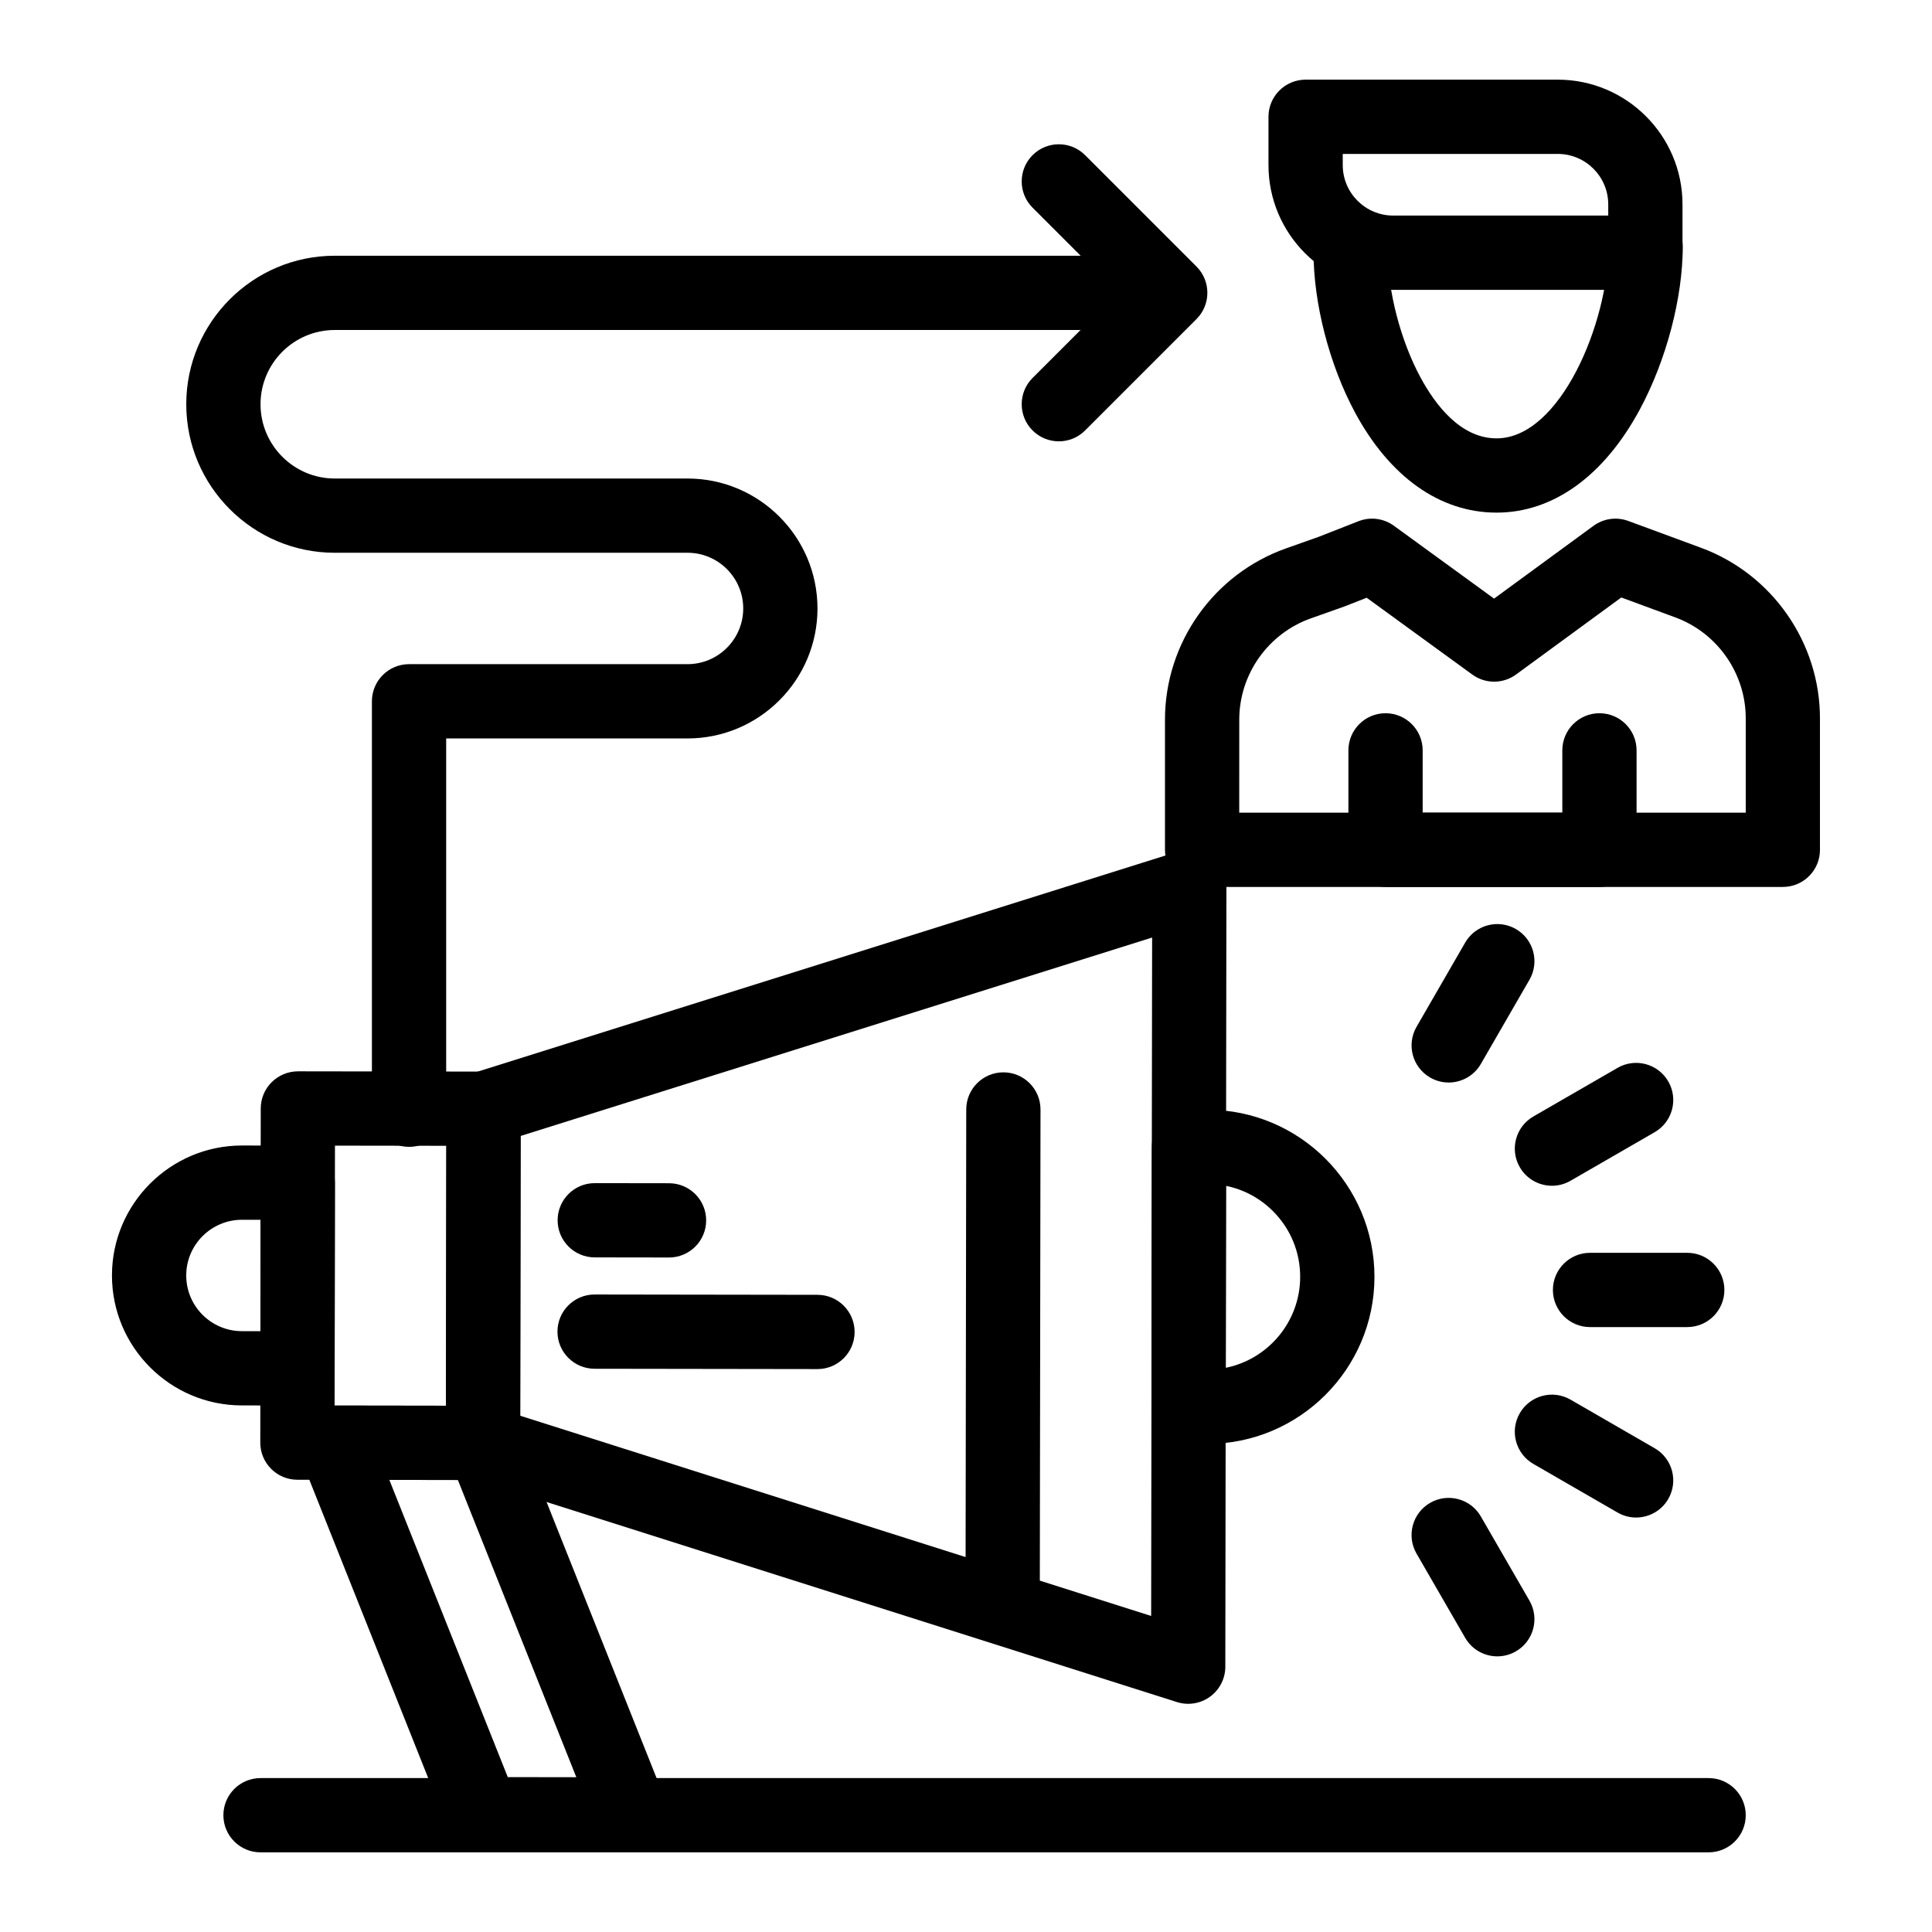 <?xml version="1.0" encoding="UTF-8"?>
<!-- Uploaded to: SVG Repo, www.svgrepo.com, Generator: SVG Repo Mixer Tools -->
<svg fill="#000000" width="800px" height="800px" version="1.1" viewBox="144 144 512 512" xmlns="http://www.w3.org/2000/svg">
 <g>
  <path d="m463.96 526.65h-0.062l-4.922-0.008c-2.609-0.004-5.109-1.043-6.953-2.891s-2.875-4.352-2.871-6.961l0.098-68.879c0.008-5.43 4.41-9.824 9.84-9.824h0.016l4.922 0.008c24.418 0.035 44.254 19.926 44.219 44.344-0.043 24.375-19.906 44.211-44.285 44.211zm4.953-68.383-0.07 48.215c11.215-2.269 19.699-12.203 19.715-24.078 0.012-6.57-2.539-12.75-7.18-17.406-3.461-3.469-7.773-5.777-12.465-6.731z"/>
  <path d="m272.02 536.22h-0.016l-49.199-0.07c-5.434-0.008-9.836-4.418-9.828-9.855l0.125-88.559c0.008-5.434 4.434-9.805 9.855-9.824l49.199 0.07c2.609 0.004 5.109 1.043 6.953 2.891s2.875 4.352 2.871 6.961l-0.125 88.559c-0.004 2.609-1.043 5.109-2.891 6.953-1.84 1.844-4.34 2.875-6.945 2.875zm-39.348-19.734 29.52 0.043 0.098-68.879-29.52-0.043z"/>
  <path d="m222.84 516.47h-0.016l-14.762-0.02c-18.992-0.027-34.418-15.5-34.391-34.488 0.027-18.961 15.477-34.391 34.441-34.391l14.809 0.02c5.434 0.008 9.836 4.418 9.828 9.855l-0.07 49.199c-0.008 5.43-4.414 9.824-9.84 9.824zm-14.707-49.219c-8.148 0-14.77 6.613-14.781 14.738-0.012 8.141 6.602 14.77 14.738 14.781l4.922 0.008 0.043-29.52z"/>
  <path d="m409.72 575.78h-0.016c-5.434-0.008-9.832-4.418-9.824-9.855l0.184-127.92c0.008-5.43 4.41-9.824 9.84-9.824h0.016c5.434 0.008 9.832 4.418 9.824 9.855l-0.184 127.92c-0.008 5.426-4.41 9.824-9.84 9.824z"/>
  <path d="m311.25 634.68h-0.016l-39.359-0.055c-4.023-0.008-7.637-2.461-9.125-6.195l-39.238-98.461c-1.211-3.035-0.836-6.469 1-9.172 1.832-2.695 4.879-4.312 8.141-4.312h0.016l39.359 0.055c4.023 0.008 7.637 2.461 9.125 6.195l39 97.871c0.609 1.281 0.953 2.715 0.953 4.227 0 5.434-4.406 9.84-9.84 9.84-0.004 0.004-0.012 0.008-0.016 0.008zm-32.684-19.727 18.164 0.027-31.387-78.766-18.164-0.027z"/>
  <path d="m321.3 477.25h-0.016l-19.68-0.027c-5.434-0.008-9.836-4.418-9.828-9.855 0.008-5.43 4.414-9.824 9.84-9.824h0.016l19.68 0.027c5.434 0.008 9.836 4.418 9.828 9.855-0.008 5.426-4.414 9.824-9.84 9.824z"/>
  <path d="m360.64 506.82h-0.016l-59.062-0.086c-5.434-0.008-9.836-4.418-9.828-9.855 0.008-5.43 4.414-9.824 9.84-9.824h0.016l59.062 0.086c5.434 0.008 9.836 4.418 9.828 9.855-0.008 5.43-4.41 9.824-9.84 9.824z"/>
  <path d="m596.8 634.89h-383.76c-5.434 0-9.84-4.406-9.84-9.84s4.406-9.84 9.84-9.84h383.76c5.434 0 9.84 4.406 9.84 9.84s-4.406 9.84-9.84 9.84z"/>
  <path d="m458.89 595.53c-0.996 0-2-0.152-2.977-0.461l-186.88-59.309c-4.09-1.297-6.871-5.102-6.863-9.395l0.125-88.559c0.008-4.293 2.793-8.086 6.891-9.371l187.04-58.773c2.992-0.941 6.254-0.398 8.777 1.461 2.527 1.855 4.016 4.809 4.012 7.941l-0.293 206.64c-0.004 3.137-1.504 6.082-4.035 7.93-1.703 1.246-3.742 1.895-5.805 1.895zm-177.03-76.344 167.21 53.062 0.254-179.79-167.36 52.586z"/>
  <path d="m527.91 430.88c-1.668 0-3.359-0.426-4.91-1.32-4.707-2.719-6.32-8.734-3.602-13.441l12.883-22.312c2.719-4.707 8.734-6.32 13.441-3.602 4.707 2.719 6.32 8.734 3.602 13.441l-12.883 22.312c-1.824 3.156-5.133 4.922-8.531 4.922z"/>
  <path d="m555.29 458.24c-3.402 0-6.707-1.766-8.531-4.922-2.719-4.707-1.105-10.723 3.602-13.441l22.312-12.883c4.707-2.719 10.723-1.105 13.441 3.602s1.105 10.723-3.602 13.441l-22.312 12.883c-1.551 0.895-3.242 1.32-4.91 1.32z"/>
  <path d="m591.14 495.69h-25.766c-5.434 0-9.84-4.406-9.84-9.84 0-5.434 4.406-9.84 9.84-9.84h25.766c5.434 0 9.84 4.406 9.84 9.84 0 5.434-4.402 9.84-9.84 9.84z"/>
  <path d="m577.58 546.16c-1.668 0-3.359-0.426-4.91-1.32l-22.312-12.883c-4.707-2.719-6.32-8.734-3.602-13.441s8.734-6.32 13.441-3.602l22.312 12.883c4.707 2.719 6.32 8.734 3.602 13.441-1.824 3.156-5.133 4.922-8.531 4.922z"/>
  <path d="m540.81 582.95c-3.402 0-6.707-1.766-8.531-4.922l-12.883-22.312c-2.719-4.707-1.105-10.723 3.602-13.441s10.727-1.105 13.441 3.602l12.883 22.312c2.719 4.707 1.105 10.723-3.602 13.441-1.551 0.891-3.242 1.32-4.91 1.32z"/>
  <path d="m616.48 379.05h-153.91c-5.434 0-9.84-4.406-9.84-9.84v-34.469c0-20.363 12.895-38.613 32.09-45.414l8.633-3.059 10.562-4.141c3.125-1.227 6.664-0.773 9.379 1.203l26.547 19.309 26.352-19.289c2.66-1.949 6.121-2.434 9.215-1.293l19.293 7.117c18.848 6.949 31.508 25.117 31.508 45.207v34.836c0.008 5.426-4.398 9.832-9.832 9.832zm-144.07-19.684h134.23v-24.996c0-11.883-7.488-22.629-18.641-26.742l-14.34-5.289-27.883 20.41c-3.453 2.527-8.141 2.535-11.598 0.02l-27.992-20.359-5.695 2.234c-0.102 0.039-0.203 0.078-0.305 0.113l-8.785 3.113c-11.355 4.023-18.984 14.82-18.984 26.867z"/>
  <path d="m567.87 379.05h-56.688c-5.434 0-9.84-4.406-9.84-9.84v-26.355c0-5.434 4.406-9.84 9.84-9.84s9.84 4.406 9.84 9.84v16.516h37.008v-16.516c0-5.434 4.406-9.84 9.84-9.84s9.84 4.406 9.84 9.84v26.355c0 5.434-4.406 9.84-9.84 9.84z"/>
  <path d="m540.6 279.85c-14.984 0-28.312-9.441-37.531-26.582-6.766-12.586-10.969-28.852-10.969-42.449 0-5.434 4.406-9.84 9.84-9.84s9.84 4.406 9.84 9.84c0 10.383 3.387 23.387 8.625 33.129 3.981 7.402 10.715 16.223 20.199 16.223 16.922 0 29.66-30.82 29.66-50.805 0-5.434 4.406-9.84 9.84-9.84 5.434 0 9.84 4.406 9.84 9.84 0 13.594-4.367 30.141-11.395 43.184-9.492 17.605-22.969 27.301-37.949 27.301z"/>
  <path d="m580.04 220.81h-66.82c-18.227 0-33.059-14.828-33.059-33.059v-12.801c0-5.434 4.406-9.84 9.84-9.84h66.82c18.227 0 33.059 14.828 33.059 33.059v12.797c0 5.438-4.406 9.844-9.84 9.844zm-80.199-36.016v2.957c0 7.379 6 13.379 13.379 13.379h56.98v-2.961c0-7.379-6-13.379-13.379-13.379z"/>
  <path d="m252.4 447.93c-5.434 0-9.84-4.406-9.84-9.84v-108.24c0-5.434 4.406-9.84 9.84-9.84h73.801c8.141 0 14.762-6.621 14.762-14.762 0-8.141-6.621-14.762-14.762-14.762l-93.48 0.004c-21.703 0-39.359-17.656-39.359-39.359s17.656-39.359 39.359-39.359h216.48c5.434 0 9.84 4.406 9.84 9.84 0 5.434-4.406 9.84-9.84 9.84h-216.48c-10.852 0-19.68 8.828-19.68 19.68s8.828 19.68 19.68 19.68h93.48c18.992 0 34.441 15.449 34.441 34.441 0 18.992-15.449 34.441-34.441 34.441h-63.961v98.398c0 5.434-4.406 9.84-9.84 9.84z"/>
  <path d="m424.6 260.96c-2.519 0-5.035-0.961-6.957-2.883-3.844-3.844-3.844-10.074 0-13.918l22.562-22.562-22.562-22.562c-3.844-3.844-3.844-10.074 0-13.918s10.07-3.844 13.918 0l29.52 29.52c3.844 3.844 3.844 10.074 0 13.918l-29.52 29.52c-1.926 1.926-4.441 2.887-6.961 2.887z"/>
 </g>
</svg>